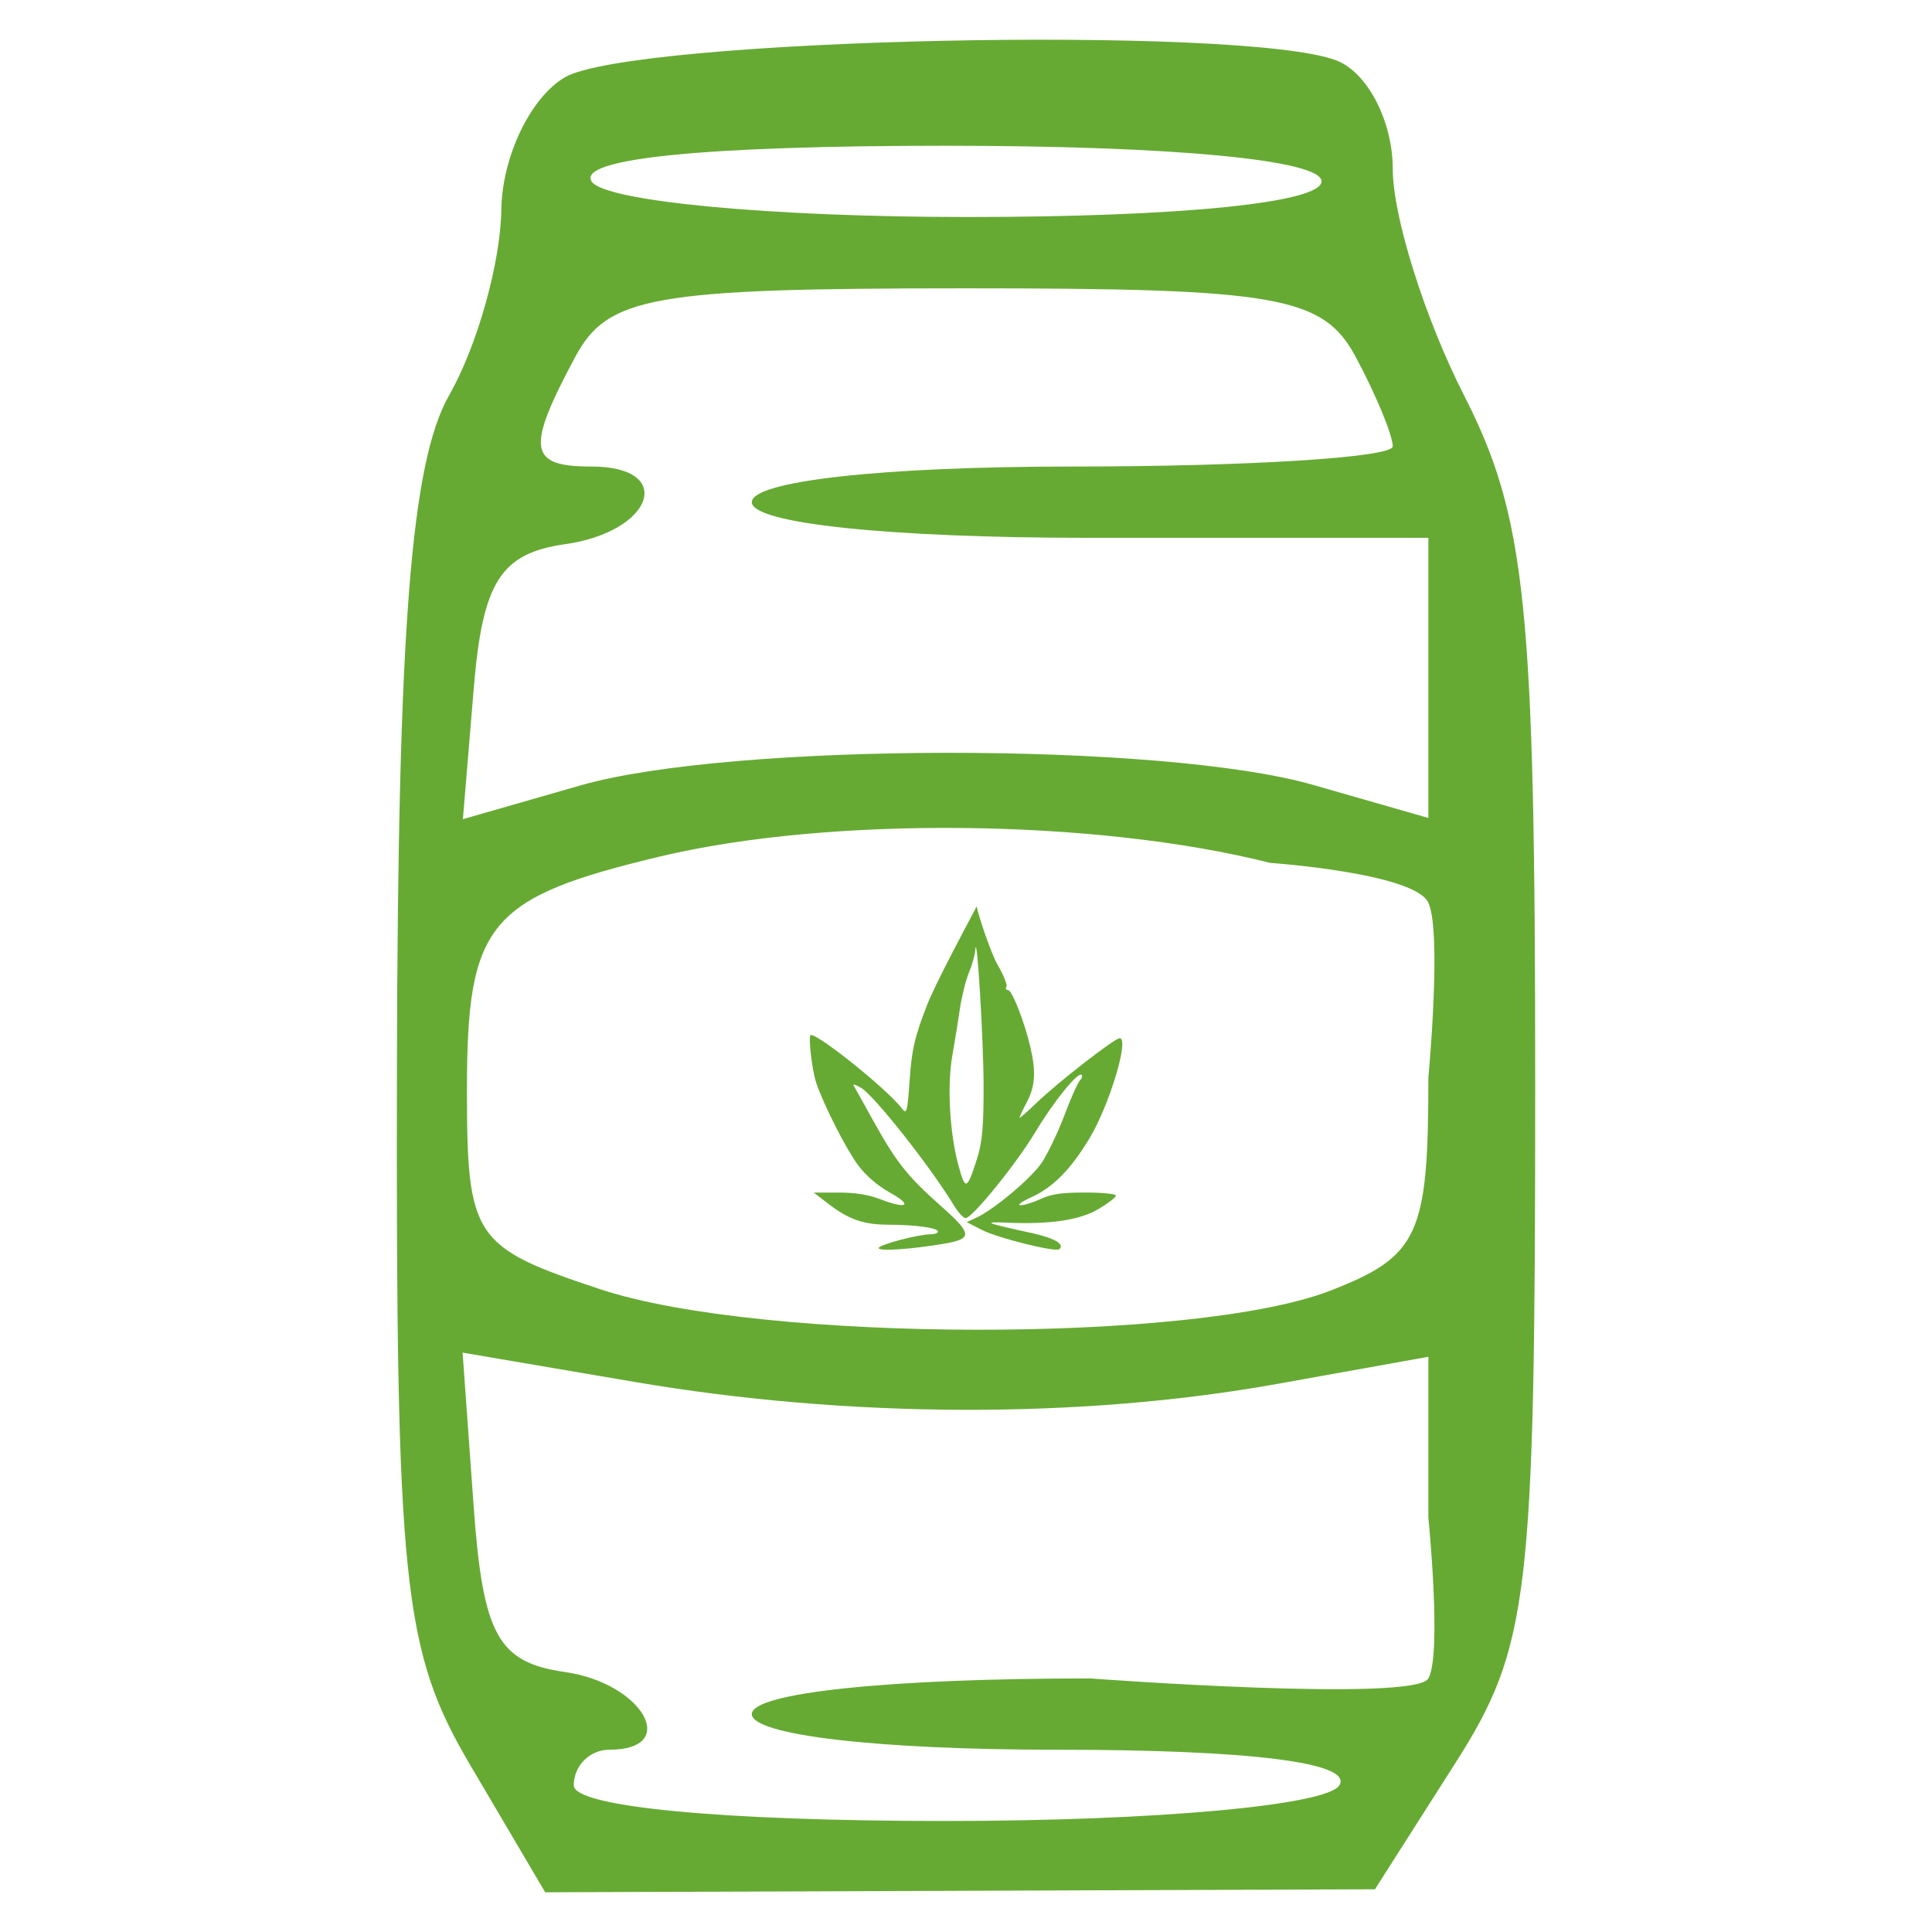 <svg width="52" height="52" viewBox="0 0 52 52" fill="none" xmlns="http://www.w3.org/2000/svg">
<path fill-rule="evenodd" clip-rule="evenodd" d="M15.203 2.081C14.28 2.619 13.511 4.223 13.493 5.65C13.473 7.074 12.842 9.319 12.089 10.638C11.061 12.438 10.71 16.914 10.684 28.571C10.654 42.661 10.838 44.423 12.663 47.519L14.674 50.931L25.841 50.891L37.007 50.85L39.163 47.466C41.161 44.332 41.32 42.99 41.32 29.241C41.32 16.293 41.075 13.919 39.403 10.638C38.349 8.57 37.486 5.827 37.486 4.543C37.486 3.26 36.804 1.947 35.97 1.627C33.472 0.668 17.011 1.027 15.203 2.081ZM15.922 4.882C16.253 5.417 20.724 5.841 26.042 5.841C31.755 5.841 35.569 5.458 35.569 4.882C35.569 4.303 31.558 3.923 25.45 3.923C18.947 3.923 15.542 4.265 15.922 4.882ZM15.477 9.616C14.152 12.095 14.222 12.557 15.922 12.557C18.195 12.557 17.594 14.309 15.203 14.648C13.478 14.894 12.989 15.664 12.753 18.502L12.459 22.048L15.621 21.14C19.674 19.977 31.305 19.967 35.337 21.124L38.445 22.016V18.246V14.476H29.34C23.909 14.476 20.235 14.088 20.235 13.516C20.235 12.947 23.75 12.557 28.861 12.557C33.605 12.557 37.486 12.312 37.486 12.014C37.486 11.716 37.04 10.636 36.494 9.616C35.615 7.972 34.414 7.76 25.985 7.76C17.557 7.76 16.355 7.972 15.477 9.616ZM17.756 23.055C13.14 24.159 12.568 24.851 12.568 29.327C12.568 33.315 12.739 33.571 16.162 34.702C20.503 36.137 32.161 36.157 35.809 34.737C38.187 33.81 38.445 33.249 38.445 29.003C38.445 29.003 38.812 25.096 38.445 24.297C38.077 23.497 34.187 23.224 34.187 23.224C29.482 22.038 22.314 21.964 17.756 23.055ZM12.749 40.551C12.998 44.009 13.405 44.746 15.203 45.002C17.297 45.3 18.325 47.094 16.401 47.094C15.874 47.094 15.443 47.525 15.443 48.053C15.443 48.632 19.418 49.012 25.45 49.012C31.087 49.012 35.715 48.593 36.049 48.053C36.426 47.442 33.662 47.094 28.438 47.094C23.609 47.094 20.235 46.699 20.235 46.134C20.235 45.562 23.909 45.175 29.34 45.175C29.34 45.175 38.077 45.828 38.445 45.175C38.812 44.522 38.445 40.846 38.445 40.846V36.518L34.371 37.249C29.09 38.197 22.828 38.176 17.062 37.192L12.451 36.406L12.749 40.551Z" fill="#66AA33"/>
<path fill-rule="evenodd" clip-rule="evenodd" d="M26.288 24.398C26.321 24.609 26.676 25.667 26.844 25.955C27.011 26.243 27.122 26.516 27.089 26.562C27.057 26.607 27.074 26.645 27.128 26.645C27.238 26.645 27.573 27.496 27.733 28.185C27.887 28.846 27.863 29.233 27.638 29.662C27.53 29.869 27.441 30.058 27.441 30.082C27.441 30.106 27.649 29.925 27.903 29.68C28.469 29.133 30.001 27.943 30.138 27.943C30.403 27.943 29.861 29.743 29.328 30.631C28.822 31.474 28.342 31.96 27.754 32.226C27.5 32.341 27.37 32.437 27.466 32.439C27.562 32.441 27.809 32.365 28.014 32.27C28.3 32.137 28.577 32.097 29.211 32.097C29.666 32.097 30.036 32.134 30.036 32.179C30.036 32.225 29.827 32.386 29.572 32.538C29.066 32.84 28.267 32.96 27.092 32.908C26.429 32.88 26.507 32.912 27.775 33.189C28.386 33.323 28.665 33.488 28.509 33.623C28.409 33.709 26.844 33.319 26.428 33.104L26.02 32.893L26.256 32.786C26.746 32.564 27.762 31.711 28.045 31.285C28.206 31.041 28.477 30.472 28.648 30.02C28.817 29.568 29.004 29.148 29.061 29.087C29.119 29.027 29.142 28.956 29.113 28.931C29.011 28.843 28.365 29.639 27.868 30.467C27.349 31.33 26.174 32.781 25.989 32.786C25.931 32.788 25.783 32.624 25.661 32.422C25.033 31.388 23.518 29.473 23.173 29.277C23.037 29.2 22.946 29.17 22.972 29.21C22.997 29.251 23.233 29.674 23.496 30.15C24.121 31.279 24.421 31.658 25.313 32.449C26.174 33.211 26.187 33.341 25.411 33.474C24.543 33.624 23.649 33.684 23.649 33.593C23.649 33.504 24.709 33.222 25.044 33.222C25.155 33.222 25.245 33.188 25.245 33.147C25.245 33.048 24.642 32.965 23.92 32.963C23.244 32.962 22.851 32.827 22.302 32.406L21.902 32.099L22.563 32.098C23.017 32.097 23.37 32.153 23.69 32.276C24.419 32.555 24.581 32.449 23.956 32.101C23.62 31.915 23.299 31.638 23.091 31.355C22.768 30.917 22.182 29.765 21.972 29.154C21.854 28.811 21.745 27.856 21.824 27.856C22.062 27.856 23.889 29.329 24.268 29.826C24.406 30.007 24.422 29.95 24.485 29.048C24.542 28.236 24.62 27.903 24.958 27.035C25.167 26.5 25.986 24.963 26.243 24.481C26.261 24.448 26.276 24.42 26.288 24.398ZM26.251 25.569C26.243 25.694 26.166 25.967 26.08 26.175C25.994 26.383 25.884 26.826 25.835 27.159C25.786 27.493 25.695 28.057 25.631 28.414C25.49 29.213 25.56 30.495 25.791 31.346C25.983 32.055 26.023 32.043 26.298 31.184C26.439 30.742 26.477 30.314 26.473 29.193C26.469 27.925 26.289 24.989 26.251 25.569Z" fill="#66AA33"/>
</svg>
